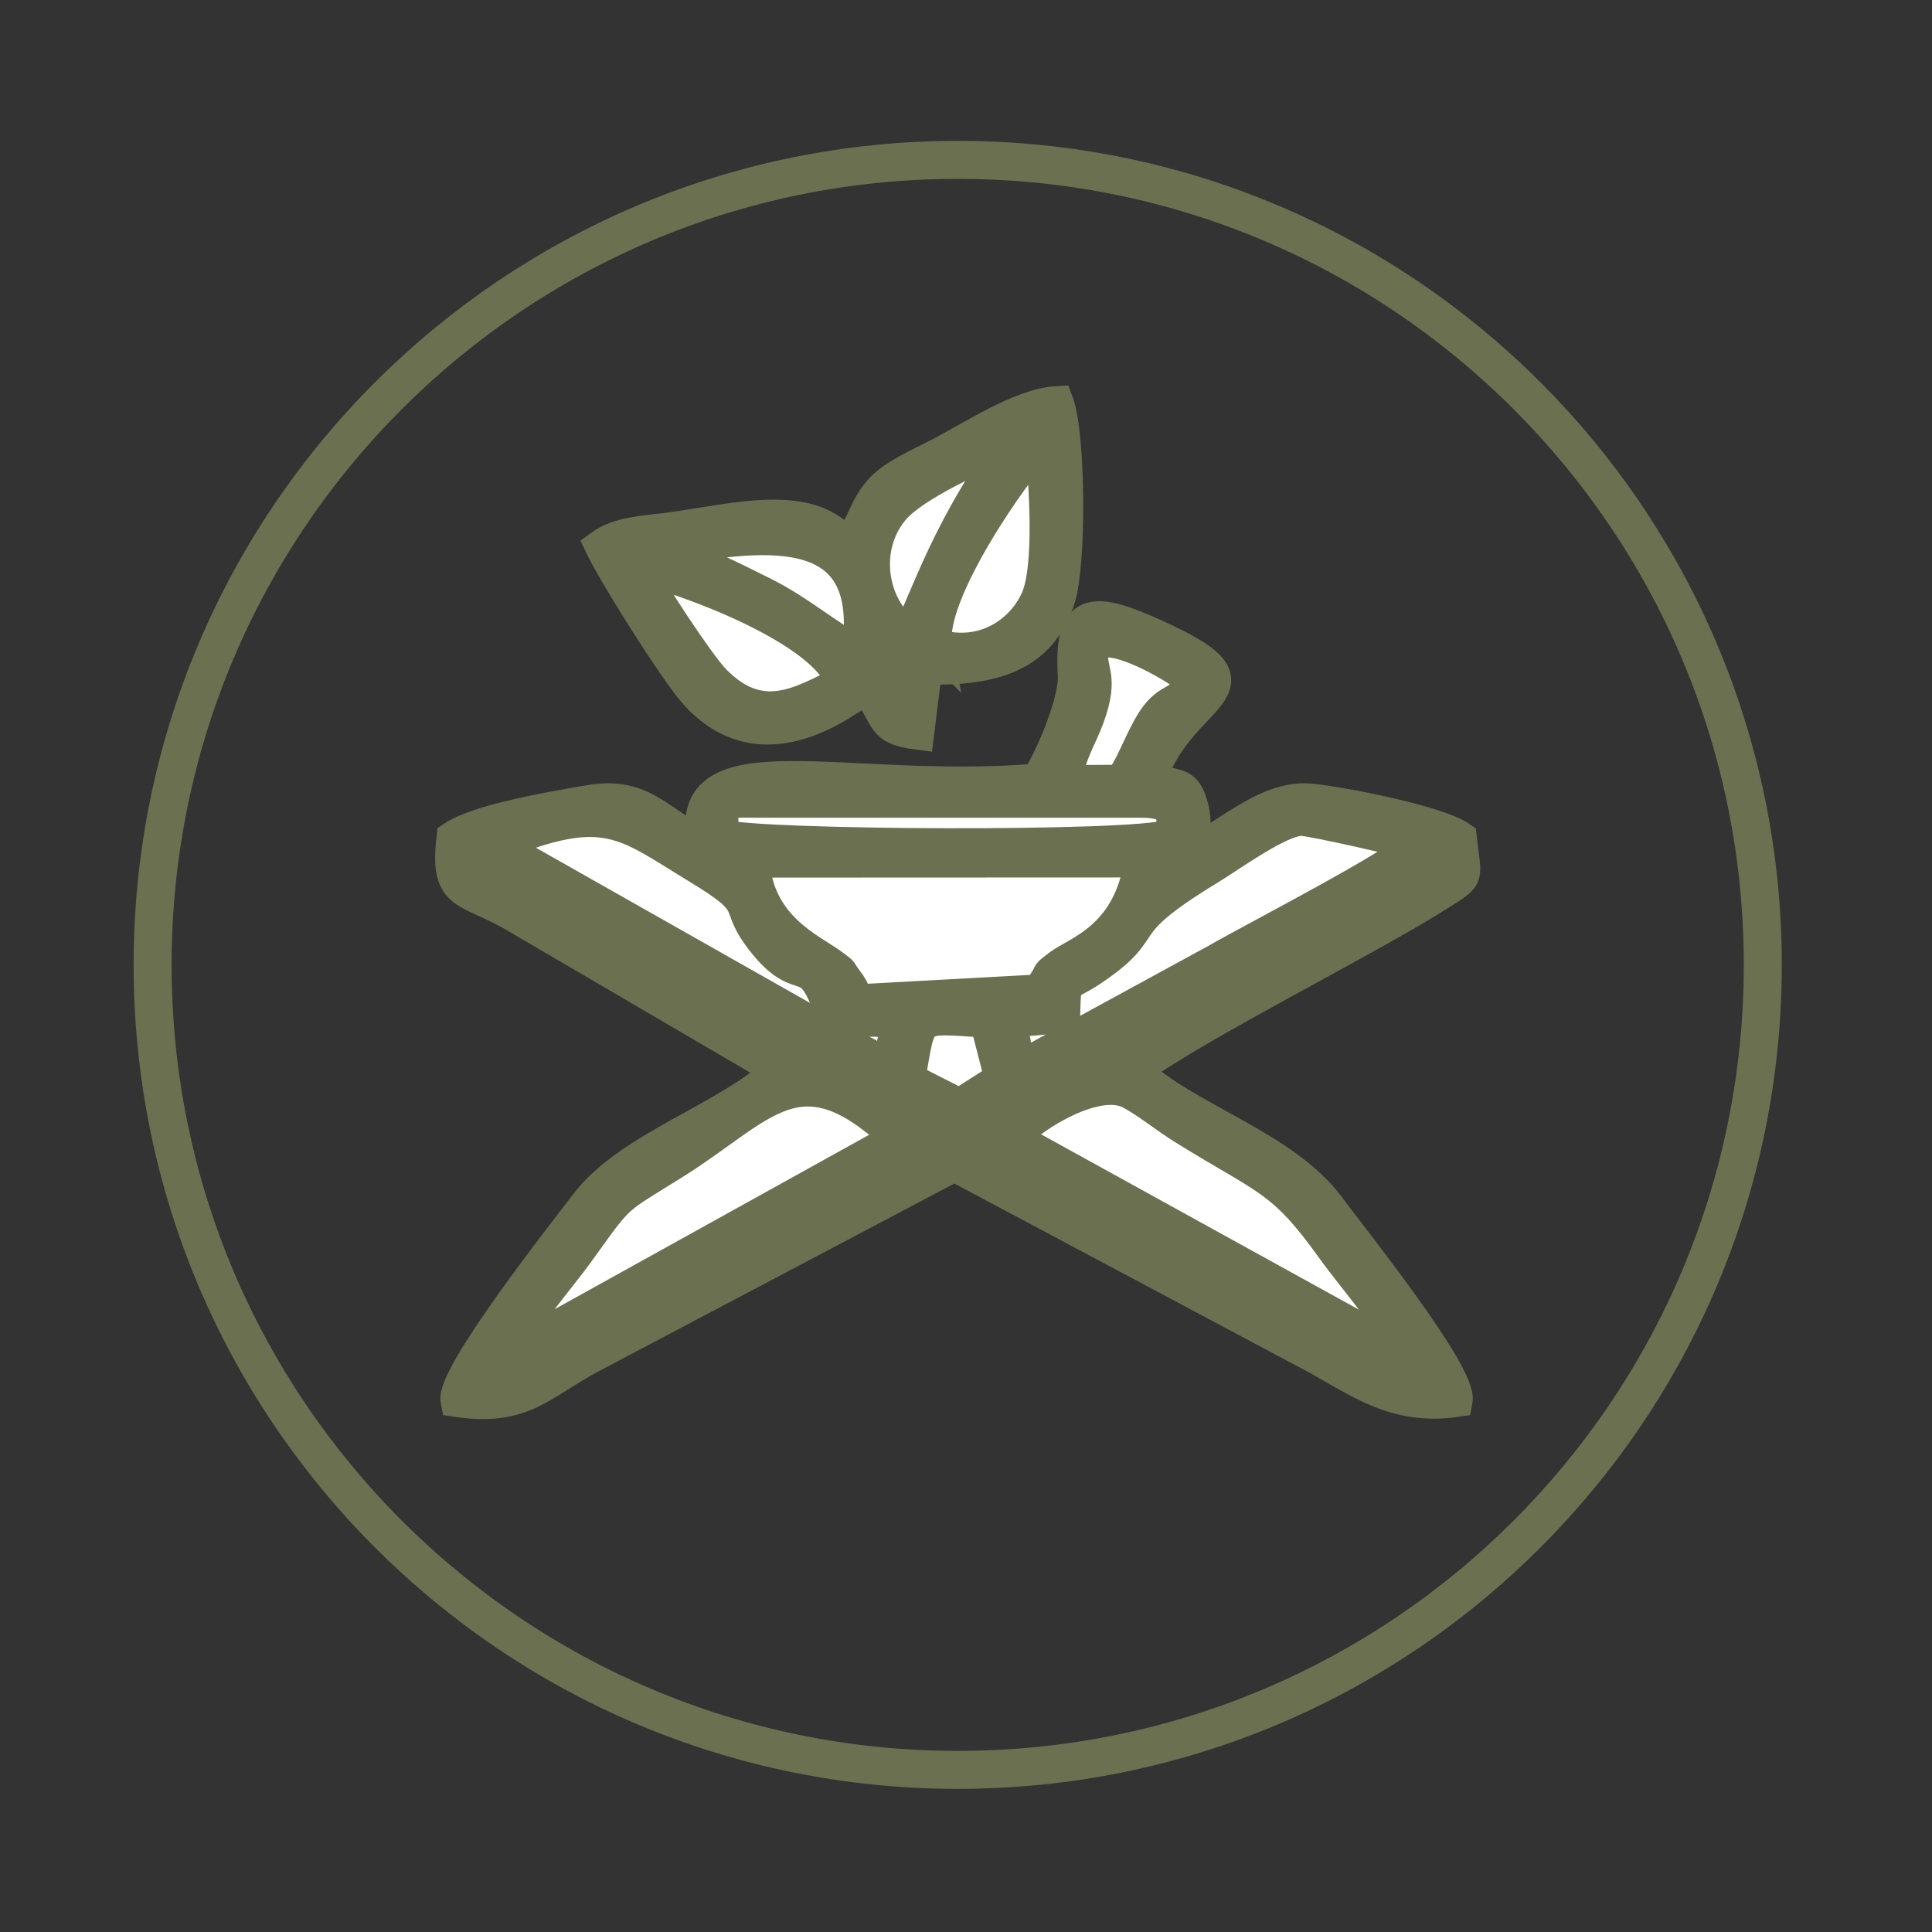 <svg xmlns:xlink="http://www.w3.org/1999/xlink" viewBox="0 0 120 120" style="shape-rendering:geometricPrecision; text-rendering:geometricPrecision; image-rendering:optimizeQuality; fill-rule:evenodd; clip-rule:evenodd" version="1.1" height="120px" width="120px" xml:space="preserve" xmlns="http://www.w3.org/2000/svg">
 <rect x="0" y="0" width="120" height="120" fill="#333333" stroke="none"/>
 <defs>
  <style type="text/css">
   
    .str0 {stroke:#1F1B20;stroke-width:2;stroke-miterlimit:22.926}
    .str6 {stroke:#6B7050;stroke-width:2;stroke-miterlimit:22.926}
    .str3 {stroke:#1F1B20;stroke-width:8;stroke-linecap:round;stroke-linejoin:round;stroke-miterlimit:22.926}
    .str2 {stroke:black;stroke-width:8;stroke-linecap:round;stroke-linejoin:round;stroke-miterlimit:22.926}
    .str1 {stroke:black;stroke-width:8.33;stroke-linecap:round;stroke-linejoin:round;stroke-miterlimit:22.926}
    .str4 {stroke:#6B7050;stroke-width:2.36;stroke-linecap:round;stroke-linejoin:round;stroke-miterlimit:22.926}
    .str5 {stroke:#6B7050;stroke-width:4.17;stroke-linecap:square;stroke-linejoin:round;stroke-miterlimit:22.926}
    .fil1 {fill:none}
    .fil3 {fill:none;fill-rule:nonzero}
    .fil0 {fill:#1F1B20}
    .fil2 {fill:black}
    .fil5 {fill:#010101}
    .fil4 {fill:#1D1D1D}
    .fil7 {fill:#6B7050}
    .fil6 {fill:white}
   
  </style>
   <clipPath id="id0">
    <path d="M200.3 -3.59l100 0 0 -100 -100 0 0 100z"></path>
   </clipPath>
 </defs>
 <g id="Layer_x0020_1">
  <g id="_2487638471936">
   <path d="M-353.4 7.72c-7.17,0 -18.97,-1.2 -24.77,-4.46 -2.99,-1.69 -2.61,-2.53 -2.61,-6.51 2.93,1.67 8.42,3.92 11.66,4.68 8.03,1.86 13.89,2.71 22.7,1.48 2.74,-0.38 4.51,-0.81 6.93,-1.4 4.64,-1.12 7.73,-2.72 11.81,-4.55 0,3.42 0.01,4.48 -2.52,5.97 -4.21,2.48 -9.1,3.41 -14.19,4.15l-9.01 0.64 0 0zm-47.38 -42.66c0.8,0.36 1.25,0.65 2.04,1.1 1.97,1.11 5.19,2.14 7.45,2.78 3.37,0.96 7.52,1.8 11.28,2.36 7.81,1.15 14.56,1.59 22.57,1.67 1.37,0.02 1.81,0.22 3.32,0.22 1.45,0 1.86,-0.19 3.09,-0.22 4.41,-0.11 5.17,0.1 10.28,-0.36 4.49,-0.41 8.41,-0.59 12.53,-1.31 6.01,-1.04 13.35,-2.37 18.58,-5.06 0.85,-0.44 1.38,-0.82 2.19,-1.18 0,4.37 -2.79,10.24 -5.08,14.15 -7.34,12.55 -23.85,21.6 -40.4,21.6 -7.66,0 -14.12,-0.93 -20.08,-3.38 -0.69,-0.28 -1.2,-0.43 -1.82,-0.68 -3.86,-1.53 -11.37,-6.15 -14.05,-9.14 -0.78,-0.87 -1.63,-1.59 -2.48,-2.55 -2.63,-2.97 -4.31,-5.47 -6.02,-8.89 -1.46,-2.89 -3.41,-7.91 -3.41,-11.11l0.01 0zm40.23 -2.44l0.07 0.06c0,-0.01 -0.09,-0.04 -0.07,-0.06zm33.1 0.61l2.38 -6.71c1.18,0.09 3.82,0.75 4.9,1.1 1.35,0.45 3.32,1.01 3.67,2.15 -0.79,1.01 -3.26,1.8 -4.79,2.22 -1.42,0.38 -4.58,1.21 -6.16,1.24zm-56.67 -5.69l0.07 0.06c0,0 -0.09,-0.04 -0.07,-0.06zm29.77 7.52l-5.72 0c0.95,-0.7 2.14,-0.48 2.14,-2.64 0,-2.49 -5.23,-3.09 -5.23,0.4 0,0.76 0.38,1.1 1.01,1.57 0.05,0.04 0.21,0.15 0.26,0.19l0.26 0.18c0.03,0.02 0.09,0.06 0.14,0.09 -3.81,0 -7.79,-0.28 -11.33,-0.69l-10.58 -1.54c0.61,-2.22 1.71,-3.68 3.53,-4.92 1.02,-0.68 3.11,-2.06 4.28,-2.23 0.6,-0.1 1.29,-0.16 2.09,-0.26 6.61,-0.82 13.1,-0.92 20.1,-0.92 0,3.21 3.57,2 3.57,0.81l0 -0.81 1.19 0c-0.23,0.86 -1,1.84 -1.39,2.66l-2.89 5.26c-0.38,0.64 -1.24,2.13 -1.43,2.84l0 0.01zm30.71 -12.8c2.44,0 7.87,1.8 9.9,2.52 1.66,0.59 2.73,1.2 4.1,1.98 2.52,1.44 3.52,3.14 1.52,5.29 -3.05,3.25 -13.64,5.56 -18.48,6.37 -18.76,3.17 -49.14,3.17 -66.53,-2.78 -7.12,-2.44 -12.53,-5.88 -2.65,-10.33 0.44,1.61 1.84,3.06 2.15,4.05 0.37,1.19 0.12,2.14 2.94,3.58 6.55,3.34 15.92,3.3 23.38,4.24l22.72 0.32c7.64,-0.36 22.67,-1.55 28.56,-4.68 7.43,-3.95 -2.33,-8.32 -8.09,-8.74 0.17,-0.6 0.41,-1.15 0.48,-1.82l0 0zm-23.57 -0.41c-1.73,0 -2.39,-0.2 -4.05,-0.2 -3.66,0 -20.24,0.33 -21.9,1.01 0.22,-0.72 1.2,-1.69 1.66,-2.44l19.05 -0.81c2.47,0 3.99,0.21 6.43,0.21 -0.45,0.71 -0.74,1.5 -1.2,2.23l0.01 0zm-3.81 13.21c0.24,-0.88 0.87,-1.91 1.35,-2.71l10.08 -18.63c1.17,0.08 0.82,0.4 2.81,1.47 3.3,1.76 7.24,2.8 11.47,2.8 -0.02,0.9 -3.26,9.81 -3.84,11.35 -0.2,0.55 -0.44,1.3 -0.65,1.88 -1.09,3.01 -0.44,2.52 -2.51,2.74l-7.76 0.69c-3.62,0.08 -7.13,0.41 -10.95,0.41l0 0zm-39.76 -11.99c0,2.62 0.01,3.33 0.71,5.89 -0.66,-0.41 -1.89,-2.46 -2.32,-3.3 -1.52,-3.05 -2.06,-6.4 0.41,-9.3 1.86,-2.19 2.7,-2.08 5.44,-5.93 0.46,-0.64 0.68,-1.01 1.03,-1.76 0.14,-0.3 0.27,-0.57 0.4,-0.88l0.52 -0.97c0.22,2.32 3.61,8.09 0.17,15.38 -0.92,1.94 -2.23,3.47 -2.79,5.54l-0.15 -0.28c-0.01,-0.04 -0.04,-0.11 -0.06,-0.15 -1.25,-3.43 0.68,-8.94 0.68,-9.12 0,-0.54 -0.11,-0.56 -0.23,-1.01 -1.81,-0.36 -2.37,-0.58 -3.24,2.32 -0.31,1.08 -0.57,2.35 -0.57,3.57l0 0zm52.85 -11.99l1.2 -2.44c0.5,0.29 0.68,0.51 1.18,0.82 2.47,1.52 4.88,2.43 7.92,3 1.01,0.19 3.16,0.45 4.22,0.45 -0.13,0.52 -0.63,2.64 -1.18,2.64 -2.86,0 -5.64,-0.57 -7.77,-1.3 -1.66,-0.57 -4.73,-2.1 -5.57,-3.17l0 0zm-45.95 16.26c0.68,-2.48 2.84,-2.8 3.87,-10.72 0.4,-3.07 1.53,-0.95 7.16,-4.46 0.96,-0.6 1.49,-1.22 2.3,-1.69 -1.18,4.34 -2.02,6.8 -4.66,10.04 -2.3,2.83 -3.6,3.39 -6.36,5.14 -0.94,0.6 -1.51,1.23 -2.31,1.69l0 0zm47.62 -26.21c0,-2.51 1.86,-3.46 4.29,-3.46 1.22,0 2.96,0.79 4.13,1.14l7.85 2.66c2.97,1.08 3.94,4.64 0,6.43 -0.72,0.32 -1.08,0.6 -1.57,1.1 -1.1,1.12 -0.11,1.27 -2.32,1.27 -5.53,0 -8.17,-2 -11.43,-3.86 0.03,-0.92 0.24,-0.81 0.24,-1.83 0,-1.57 -1.19,-2.14 -1.19,-3.45l0 0zm-1.9 3.45c0,1.86 -5.87,10.53 -6.43,12.6l-9.56 -0.33c-0.56,-0.01 -2.01,0.13 -3.06,0.13 -1.11,-0.01 -2.23,0 -3.34,-0.01 -1.45,-0.01 -1.96,0.16 -3.09,0.21l-6.19 0.41c1.01,-3.7 2.86,-5.07 2.86,-12.4 0,-0.74 -0.66,-1.63 -1.43,-1.63 -1.95,0 -1.55,1.48 -2.26,2.75 -1.17,2.07 -3.2,3.54 -5.52,4.63l-3.89 1.56c-0.36,-3.66 -2.37,-8.52 -4.42,-11.47 -1.99,-2.87 -3.43,-0.89 -3.27,-0.02 0.14,0.81 0.55,1.17 0.55,2.75 0,7.63 -9.53,9.56 -9.53,16.87l0.24 2.23c-1.21,0.25 -3.84,1.8 -4.7,2.49 -3.11,2.47 -2.92,3.24 -2.92,6.25 0,7.75 3.47,15.86 7.48,21.45 1.58,2.2 5.12,6.08 7.22,7.86 0.69,0.6 1.12,0.76 1.79,1.32l3.46 2.53c0.91,1.05 0.11,3.9 0.35,5.4 0.53,3.43 2.79,4.82 5.89,6.14 10.82,4.63 32.8,5.45 45,0.81 9.17,-3.48 8.1,-5.85 8.1,-11.99 1.52,-0.68 2.85,-1.79 4.1,-2.79l2.03 -1.52c8.59,-7.32 14.58,-18.68 14.58,-29.21l0 -2.03c0,-5.49 -15.02,-9.69 -18.33,-9.75 0,-1.25 0.92,-3.15 1.33,-4.36 2.6,-7.79 1.99,-3.95 4.92,-6.77 2.55,-2.44 2.52,-5.91 -0.35,-8.33 -1.27,-1.08 -3.07,-1.52 -4.88,-2.14 -2.49,-0.85 -8.64,-3.19 -11.02,-3.19 -4.87,0 -7.94,4.35 -6.41,7.9 0.25,0.57 0.69,0.92 0.69,1.65l0.01 0z" class="fil0 str0"></path>
   <path d="M-351.26 -66.23c0,-3.21 -0.93,-3.39 2.54,-4.95 0.79,-0.35 1.13,-0.75 1.99,-0.95 -1.11,1.97 -0.24,2.52 -3.91,5.41 -0.04,0.03 -0.09,0.07 -0.12,0.1l-0.5 0.39zm-3.09 -2.64c0,2.02 -0.04,2.93 0.88,4.94 1.42,3.12 3.06,3.15 3.83,0.7 0.84,-2.66 4.07,-2.59 5.58,-7.63 0.44,-1.46 1.44,-7.36 -1.01,-7.36 -2.92,0 0.08,2.2 -4.61,4.59 -1.38,0.7 -4.67,1.7 -4.67,4.76l0 0z" class="fil0 str0"></path>
   <path d="M-370.07 -78.83c0,-1.14 0.41,-2.77 0.71,-3.86 0.18,0.17 0.35,0.34 0.53,0.57 0.19,0.23 0.29,0.41 0.43,0.64 1.08,1.77 1.19,2.97 1.19,5.29 -1.04,-0.47 -2.86,-1.35 -2.86,-2.64l0 0zm-3.81 -8.33c0,2.06 1.43,0.64 1.43,4.27 0,1.73 -1.74,3.99 0.2,6.33 2.41,2.92 9.56,5.7 9.56,2.81 0,-0.69 -0.86,-1.13 -1.2,-1.82 -0.23,-0.47 -0.45,-1.74 -0.47,-2.45 -0.17,-6.96 -9.52,-12.37 -9.52,-9.14l0 0z" class="fil0 str0"></path>
   <path d="M-389.59 -18.08c0,1.56 4.05,5.3 5.37,6.18 0.75,0.5 0.89,0.71 1.72,1.18 0.72,0.41 1.25,0.75 2.03,1.11 2.51,1.14 3.7,1.72 5.88,1.28 0.71,-2.59 -0.09,-1.63 -4.13,-3.38 -2.86,-1.24 -5.61,-3.54 -7.3,-5.76 -0.47,-0.61 -0.77,-1.45 -1.61,-1.67 -0.66,-0.18 -1.96,0.24 -1.96,1.06z" class="fil0 str0"></path>
   <path d="M-353.4 -87.57c0,3.59 5.95,3.44 5.95,0.21 0,-3.44 -5.95,-2.98 -5.95,-0.21z" class="fil0 str0"></path>
   <path d="M-373.88 -40.23l0.07 0.06c0,0 -0.09,-0.04 -0.07,-0.06zm-2.38 -0.2c0,3.82 5.24,2.97 5.24,0.41 0,-3.36 -5.24,-2.95 -5.24,-0.41z" class="fil0 str0"></path>
   <path d="M-360.55 -61.15l0.07 0.06c0,-0.01 -0.09,-0.05 -0.07,-0.06zm-2.61 -0.21c0,3.27 5.23,3.63 5.23,0 0,-2.72 -5.23,-2.58 -5.23,0z" class="fil0 str0"></path>
   <path d="M-393.4 -80.86c0,-0.28 0.82,-0.84 0.82,0 0,0.84 -0.82,0.28 -0.82,0zm-1.91 -0.21c0,3.27 4.77,2.72 4.77,0.21 0,-2.72 -4.77,-2.59 -4.77,-0.21z" class="fil0 str0"></path>
   <path d="M-392.45 -24.38c0,4.4 4.61,3.79 2.95,0.13 -0.83,-1.81 -2.95,-0.63 -2.95,-0.13z" class="fil0 str0"></path>
  </g>
  <g>
  </g>
  <g style="clip-path:url(#id0)">
   <g id="_2013688024816">
    <path d="M250.3 -41.09c6.91,0 12.5,-5.6 12.5,-12.5 0,-6.9 -5.59,-12.5 -12.5,-12.5 -6.9,0 -12.5,5.6 -12.5,12.5 0,6.9 5.6,12.5 12.5,12.5z" class="fil1 str1"></path>
    <path d="M254.47 -66.09c0,0 4.17,-8.33 4.17,-16.67 0,-8.33 -8.34,-16.66 -8.34,-16.66 0,0 -8.33,8.33 -8.33,16.66 0,8.34 4.16,16.67 4.16,16.67" class="fil1 str1"></path>
    <path d="M237.8 -57.75c0,0 -8.33,-4.17 -16.66,-4.17 -8.34,0 -16.67,8.33 -16.67,8.33 0,0 8.33,8.34 16.67,8.34 8.33,0 16.66,-4.17 16.66,-4.17" class="fil1 str1"></path>
    <path d="M254.47 -41.09c0,0 4.17,8.34 4.17,16.67 0,8.33 -8.34,16.67 -8.34,16.67 0,0 -8.33,-8.34 -8.33,-16.67 0,-8.33 4.16,-16.67 4.16,-16.67" class="fil1 str1"></path>
    <path d="M262.8 -57.75c0,0 8.34,-4.17 16.67,-4.17 8.33,0 16.67,8.33 16.67,8.33 0,0 -8.34,8.34 -16.67,8.34 -8.33,0 -16.67,-4.17 -16.67,-4.17" class="fil1 str1"></path>
    <path d="M244.41 -65.37c0,0 -2.95,-8.84 -8.84,-14.73 -5.89,-5.9 -17.68,-5.9 -17.68,-5.9 0,0 0,11.79 5.89,17.68 5.9,5.89 14.74,8.84 14.74,8.84" class="fil1 str1"></path>
    <path d="M238.52 -47.7c0,0 -8.84,2.95 -14.74,8.84 -5.89,5.9 -5.89,17.68 -5.89,17.68 0,0 11.79,0 17.68,-5.89 5.89,-5.89 8.84,-14.73 8.84,-14.73" class="fil1 str1"></path>
    <path d="M262.09 -47.7c0,0 8.84,2.95 14.73,8.84 5.9,5.9 5.9,17.68 5.9,17.68 0,0 -11.79,0 -17.68,-5.89 -5.9,-5.89 -8.84,-14.73 -8.84,-14.73" class="fil1 str1"></path>
    <path d="M256.2 -65.37c0,0 2.94,-8.84 8.84,-14.73 5.89,-5.9 17.68,-5.9 17.68,-5.9 0,0 0,11.79 -5.9,17.68 -5.89,5.89 -14.73,8.84 -14.73,8.84" class="fil1 str1"></path>
   </g>
  </g>
  <polygon points="200.3,-3.59 300.3,-3.59 300.3,-103.59 200.3,-103.59" class="fil1"></polygon>
  <rect height="120" width="120" y="-0.07" x="-0.52" class="fil1"></rect>
  <g id="_2013688020064">
   <path d="M689.83 227.37l-19.77 0c-1.32,0 -2.34,-0.45 -3.05,-1.06 -1.68,-1.45 -1.63,-3.44 -0.53,-5.32l3.58 -6.22c1.34,0.03 4.08,1.92 6.71,1.54 4.27,-0.62 2.12,-0.39 5.01,-1.37 1.25,-0.42 2.6,-0.36 3.85,0.04 0.6,0.19 1.15,0.49 1.69,0.7 4.11,1.53 2.66,-1.22 5.56,4.13 0.8,1.49 2.74,4.08 0.2,6.44 -0.8,0.74 -1.77,1.12 -3.25,1.12zm-10.81 -49.74l2.64 0c4.47,0.17 8.86,1.19 12.72,3.14 5.83,2.94 9.57,5.94 13.43,11.24 1.22,1.68 2.05,3.28 3.02,5.2 1.55,3.08 3.12,8.55 3.14,13.12l0 2.51c-0.02,4.62 -1.64,10.14 -3.19,13.2 -2.89,5.72 -5.97,9.56 -11.19,13.34 -1.69,1.22 -3.28,2.05 -5.21,3.02 -3.08,1.55 -8.57,3.13 -13.14,3.14l-2.46 0c-4.64,-0.01 -10.14,-1.63 -13.23,-3.18 -3.49,-1.77 -8.26,-4.8 -10.66,-7.91 -2.18,-2.82 -1.98,-1.98 -4.33,-5.88 -0.51,-0.85 -0.94,-1.76 -1.41,-2.7 -2.31,-4.62 -3.09,-9.5 -3.09,-15.35 0,-4.7 1.54,-10.14 3.13,-13.31 2.94,-5.82 5.95,-9.57 11.25,-13.42 5.19,-3.79 11.88,-5.91 18.58,-6.16zm-2.46 34.62c-1.74,0 -2,-0.24 -3.41,-0.84 -0.35,-0.15 -0.65,-0.21 -0.97,-0.36 0.61,-0.9 5.05,-8.52 5.05,-9.01l0 -9.29 5.57 0 0 9.29c0,0.61 4.88,8.75 5.3,9.54 -1.42,-0.33 -1.05,-0.92 -5.04,-0.92 -3.11,0 -4.15,1.59 -6.5,1.59zm12.6 -7.03l13.37 -13.3c1.5,1.03 4.39,6.31 5.22,8.37 1.31,3.21 2.24,7.64 2.24,11.29 0,6.18 -2.13,12.55 -5.65,17.44 -0.87,1.2 -2.04,2.66 -3.07,3.69 -2.23,2.23 -5.13,4.3 -7.95,5.71 -7.62,3.82 -18.01,4.34 -26.44,0.09 -1.21,-0.61 -2.35,-1.26 -3.45,-1.99 -0.59,-0.39 -2.71,-1.92 -3.05,-2.39l4.34 -4.41c1.1,0.74 2.66,1.63 4.42,1.63l21.75 0c2.77,0 5.25,-1.9 6.54,-4.2 1.53,-2.75 1.09,-5.81 -0.41,-8.3 -1.98,-3.26 -6.07,-10.25 -7.86,-13.63zm-16.05 -4.11c0,0.42 -0.12,0.5 -0.28,0.77 -0.17,0.28 -0.26,0.46 -0.43,0.76l-9.49 16.38c-1.17,2.02 -1.62,4.14 -0.97,6.52 0.13,0.47 0.2,0.49 0.3,0.9l-4.74 4.81c-0.55,-0.38 -2.46,-3.09 -2.9,-3.81 -9.27,-15.12 -3.79,-34.77 12.02,-42.65 9.27,-4.63 20.82,-4.23 29.89,1.81 0.66,0.43 2.8,1.94 3.13,2.44 -0.41,0.62 -8.34,8.4 -9.58,9.65 -0.56,0.56 -1.03,1.02 -1.59,1.59 -0.69,0.68 -1.56,1.85 -1.56,0.96l0 -12.47 -13.8 0 0 12.34z" class="fil2"></path>
   <g id="_2487628508560">
    <circle r="50" cy="212" cx="680.01" class="fil1 str2"></circle>
   </g>
  </g>
  <g id="_2013687999088">
   <g id="_2487338131248">
    <circle r="50" cy="-320.1" cx="-115.66" class="fil1 str2"></circle>
   </g>
   <g id="_2487670538976">
    <path d="M-118.53 -324.92c0,0.9 0.31,0.98 0.93,1.59 0.62,0.61 0.74,0.42 0.74,1.53 -0.77,0.2 -0.97,0.71 -2.75,0.71 -1.47,0 -2.62,-0.64 -3.38,-1.4 -0.75,-0.74 -1.53,-1.96 -1.53,-3.38 0,-4.8 2.68,-12.21 8.38,-12.21 3.39,0 5.49,1.14 7.18,4.07 1.04,1.8 2.16,5.3 2.16,8.14 0,2.87 -3.05,5.66 -6.57,4.53 -0.45,-0.14 -0.75,-0.37 -1.09,-0.46 0,-1.97 1.67,-1.35 1.67,-3.12 0,-0.64 -0.48,-1.07 -1.19,-1.07 -0.79,0 -1.17,0.74 -1.68,1.07 -0.62,-0.41 -0.8,-1.07 -1.79,-1.07 -0.6,0 -1.08,0.48 -1.08,1.07zm-8.32 -26.33l0.12 0c3.43,0.04 5.85,3.96 7.37,6.58 0.15,0.26 0.26,0.42 0.43,0.76 0.35,0.69 1.3,2.88 1.35,3.55 0.64,-0.3 3.2,-0.3 3.84,0 0.14,-1.74 2.12,-5.02 3.25,-6.68 1.21,-1.76 3.3,-4.17 5.89,-4.21l0.12 0c2.3,0.04 3.67,3.95 1.15,3.95 -0.74,0 -1.19,-1.32 -1.32,-1.56 -1.85,0.43 -3.26,2.38 -4.21,3.81 -2.16,3.24 -1.65,3.42 -2.61,5.41 1.33,0.31 2.62,2.11 3.23,2.27 0.1,-0.37 0.17,-0.32 0.41,-0.67 0.36,-0.5 0.91,-1.48 1.39,-1.48 0.67,0 1.55,0.06 1.55,1.2 0,0.58 -0.59,1.2 -0.88,1.62l-1.03 1.37c0.13,0.55 1.17,2.29 1.82,4.88 0.38,1.51 0.87,4.06 0.51,5.82 -0.4,1.93 -1.29,3.12 -2.48,4.23 -0.97,0.92 -3.01,1.83 -4.88,1.83 -1.94,0 -3.56,-1.08 -3.83,-1.08 -0.15,0 -1.37,0.61 -1.78,0.74 -4.32,1.34 -8.8,-1.75 -9.42,-5.81 -0.28,-1.79 0.11,-4.32 0.53,-5.84 0.57,-2.02 1.78,-4.63 1.81,-4.77 -0.16,-0.24 -0.3,-0.36 -0.48,-0.6 -2.25,-2.94 -4.54,-7.63 -4.54,-11.37 0,-1.87 0.9,-3.91 2.69,-3.95zm-0.18 4.19c0,-1.8 0.18,-2.48 2.17,-0.86 1.38,1.12 2.93,3.5 3.74,5.13 0.64,1.29 0.93,2.44 1.27,3.15 -0.41,0.09 -1.39,0.74 -1.75,1 -0.29,0.22 -0.42,0.4 -0.67,0.65 -0.16,0.15 -0.2,0.19 -0.37,0.34 -0.32,0.28 -0.02,0.17 -0.44,0.28l-1.31 -2.04c-0.43,-0.72 -0.85,-1.48 -1.2,-2.27 -0.59,-1.31 -1.44,-3.54 -1.44,-5.38z" class="fil2"></path>
    <path d="M-131.46 -311.27l-1.08 0 0 -2.51c1.22,0 2.64,-0.27 2.64,1.31 0,0.78 -0.77,1.2 -1.56,1.2zm-3.59 -3.59l0 9.34c0,0.31 0.18,0.68 0.33,0.86 0.1,0.12 0.62,0.45 0.75,0.45 1.79,0 1.43,-2.06 1.43,-3.83l1.82 2.02c0.32,0.4 0.59,0.64 0.88,1.03 1.16,1.53 2.45,0.45 2.45,-0.53 0,-0.96 -2.36,-2.57 -2.63,-3.59 0.7,-0.06 1.45,-0.73 1.81,-1.18 2.02,-2.53 0.01,-6.01 -3.01,-6.01 -2.04,0 -3.83,-0.39 -3.83,1.44z" class="fil2"></path>
    <path d="M-121.05 -296.9l-0.95 0 0 -2.52 1.55 0c0.6,0 1.2,0.6 1.2,1.2 0,0.94 -0.83,1.32 -1.8,1.32zm3.2 6.94l-0.28 0c-0.21,-0.03 -0.43,-0.11 -0.63,-0.26 -0.6,-0.45 -2.42,-2.9 -3.24,-3.45 0,0.79 0.02,1.61 0,2.4 -0.01,0.84 -0.42,1.22 -0.9,1.31l-0.47 0c-0.29,-0.05 -0.57,-0.19 -0.76,-0.39 -0.18,-0.19 -0.27,-0.35 -0.27,-0.69l0 -9.7c0,-1.55 2.21,-1.19 3.59,-1.19 3.04,0 5.09,2.94 3.43,5.7 -0.26,0.43 -0.45,0.65 -0.86,0.93 -0.38,0.27 -0.62,0.51 -1.13,0.55 0.15,0.57 0.56,0.83 0.93,1.23 0.67,0.72 1.78,1.8 1.64,2.54 -0.12,0.59 -0.56,0.96 -1.05,1.02z" class="fil2"></path>
    <path d="M-125.35 -315.1l0 6.7c0,2.89 3.86,5.87 7.66,3 0.71,-0.54 1.43,-1.63 1.43,-2.88l0 -6.82c0,-1.17 -1.63,-1.6 -2.23,-0.68 -0.45,0.68 0.1,6.37 -0.25,7.66 -0.12,0.47 -0.3,0.67 -0.65,0.9 -1.66,1.11 -3.18,0.14 -3.4,-0.75 -0.29,-1.11 0.25,-6.55 -0.25,-7.65 -0.51,-1.13 -2.31,-0.71 -2.31,0.52z" class="fil2"></path>
    <path d="M-103.81 -300.14l0 8.62c0,0.78 0.41,1.53 1.16,1.56l4.26 0c1.41,-0.04 1.4,-2.39 -0.03,-2.39l-2.87 0 0 -2.28c1.31,0 3.71,0.35 3.71,-1.2 0,-1.68 -2.03,-1.31 -3.71,-1.31l0 -2.28c2.31,0 3.95,0.41 3.95,-1.32 0,-1.57 -2.78,-1.19 -4.43,-1.19 -1.43,0 -2.04,0.35 -2.04,1.79z" class="fil2"></path>
    <path d="M-113.5 -300.62l0 9.46c0,0.63 0.52,1.18 1.15,1.2l4.15 0c1.56,-0.04 1.48,-2.39 0.08,-2.39l-2.87 0 0 -2.28 2.16 0c2.03,0 1.85,-2.51 0.23,-2.51l-2.39 0 0 -2.28c1.6,0 3.95,0.4 3.95,-1.2 0,-1.77 -2.73,-1.31 -4.67,-1.31 -0.9,0 -1.79,0.3 -1.79,1.31z" class="fil2"></path>
    <path d="M-113.62 -314.74l0 9.22c0,1.75 2.44,1.31 4.31,1.31 2.11,0 1.87,-2.51 0.24,-2.51l-2.04 0 0 -2.27 1.92 0c1.32,0 1.94,-2.52 -0.6,-2.52l-1.32 0 0 -2.27c1.39,0 3.35,0.37 3.35,-1.2 0,-1.66 -2.68,-1.2 -4.67,-1.2 -0.74,0 -1.19,0.67 -1.19,1.44z" class="fil2"></path>
    <path d="M-146.3 -310.45c0.03,2.69 1.3,4.71 3.55,5.68 1.69,0.73 4.23,0.77 5.16,-0.3 0.52,-0.6 0.54,-2.01 -1.05,-2.01 -0.05,0 -3.44,1.47 -4.91,-1.67 -0.64,-1.36 -0.34,-2.84 0.57,-3.87 1.82,-2.05 4.14,-0.8 4.46,-0.8 1.72,0 2.15,-2.88 -1.68,-2.88 -3.21,0 -6.07,2.56 -6.1,5.7l0 0.15z" class="fil2"></path>
    <path d="M-133.97 -300.74l0 9.7c0,0.66 0.5,1.02 1.04,1.08l0.3 0c0.55,-0.06 1.05,-0.42 1.05,-1.08l0 -3.71c1.61,0 3.59,0.35 3.59,-1.32 0,-1.55 -2.64,-1.19 -3.59,-1.19l0 -2.16c2.23,0 3.83,0.4 3.83,-1.32 0,-1.6 -2.65,-1.19 -4.55,-1.19 -0.9,0 -1.67,0.31 -1.67,1.19z" class="fil2"></path>
    <path d="M-92.67 -315.1c0,0.92 2.12,3.9 2.52,4.9 0.42,1.06 -0.12,4.4 0.19,5.2 0.36,0.94 1.7,1.08 2.2,0.08 0.18,-0.37 0.11,-1.11 0.11,-1.68 0,-2.08 -0.36,-2.81 0.43,-4.12 0.16,-0.26 0.19,-0.36 0.34,-0.62 0.25,-0.42 0.41,-0.75 0.65,-1.15 0.35,-0.59 1.22,-1.95 1.22,-2.61 0,-0.53 -1.19,-2.55 -2.68,0.2 -0.24,0.45 -0.94,1.55 -1.03,1.95l-0.24 0c-0.11,-0.45 -0.28,-0.63 -0.48,-0.96 -0.58,-1 -1.01,-2.39 -2.04,-2.39 -0.67,0 -1.19,0.53 -1.19,1.2z" class="fil2"></path>
    <path d="M-100.58 -315.1c0,1.28 1.14,1.32 1.92,1.32l0 8.38c0,0.36 0.12,0.55 0.32,0.75 0.82,0.79 2.19,0.6 2.19,-1.59l0 -7.54c2.76,0 2.03,-2.52 0.6,-2.52l-3.59 0c-0.77,0 -1.44,0.45 -1.44,1.2z" class="fil2"></path>
    <path d="M-105.84 -314.74l0 8.74c0,2.13 1.46,1.79 3.35,1.79 2.21,0 1.8,-2.51 0.36,-2.51l-1.2 0 0 -8.38c0,-1.47 -2.51,-1.78 -2.51,0.36z" class="fil2"></path>
    <path d="M-119.49 -329.83c0,1.5 2.51,1.72 2.51,-0.11 0,-1.43 -2.51,-1.52 -2.51,0.11z" class="fil2"></path>
    <path d="M-114.46 -329.94c0,1.67 2.39,1.88 2.39,0 0,-1.45 -2.39,-1.45 -2.39,0z" class="fil2"></path>
    <path d="M-105 -343.35c0,1.79 2.39,1.79 2.39,0 0,-1.42 -2.39,-1.42 -2.39,0z" class="fil2"></path>
   </g>
  </g>
  <g id="_2049277617856">
   <g id="_2487638471936_0">
    <path d="M69.92 -262.97c-4.36,0 -11.55,-0.85 -15.08,-3.18 -1.82,-1.21 -1.59,-1.8 -1.59,-4.65 1.78,1.2 5.13,2.8 7.1,3.34 4.89,1.33 8.45,1.94 13.82,1.06 1.67,-0.27 2.75,-0.58 4.22,-1 2.83,-0.8 4.71,-1.94 7.19,-3.25 0,2.45 0.01,3.2 -1.53,4.27 -2.57,1.76 -5.54,2.43 -8.64,2.96l-5.49 0.45zm-28.85 -30.44c0.49,0.25 0.76,0.46 1.24,0.78 1.2,0.79 3.16,1.53 4.54,1.99 2.05,0.68 4.58,1.28 6.87,1.68 4.75,0.82 8.87,1.14 13.74,1.19 0.83,0.02 1.1,0.16 2.03,0.16 0.88,0 1.12,-0.13 1.88,-0.16 2.68,-0.08 3.15,0.07 6.26,-0.26 2.73,-0.28 5.12,-0.41 7.63,-0.93 3.66,-0.75 8.13,-1.69 11.31,-3.61 0.52,-0.31 0.84,-0.58 1.33,-0.84 0,3.11 -1.69,7.3 -3.09,10.1 -4.47,8.95 -14.52,15.41 -24.6,15.41 -4.67,0 -8.6,-0.66 -12.23,-2.41 -0.42,-0.21 -0.73,-0.31 -1.11,-0.49 -2.35,-1.09 -6.92,-4.39 -8.55,-6.52 -0.48,-0.62 -1,-1.13 -1.52,-1.82 -1.59,-2.12 -2.62,-3.9 -3.66,-6.34 -0.89,-2.07 -2.07,-5.65 -2.07,-7.93zm24.5 -1.75l0.04 0.05c0,0 -0.05,-0.03 -0.04,-0.05zm20.15 0.44l1.45 -4.78c0.72,0.06 2.33,0.53 2.99,0.78 0.82,0.32 2.02,0.72 2.23,1.53 -0.48,0.73 -1.98,1.29 -2.91,1.58 -0.87,0.28 -2.79,0.87 -3.76,0.89zm-34.5 -4.06l0.04 0.04c0,0 -0.06,-0.02 -0.04,-0.04zm18.12 5.37l-3.48 0c0.58,-0.5 1.3,-0.34 1.3,-1.89 0,-1.77 -3.18,-2.2 -3.18,0.29 0,0.54 0.23,0.79 0.61,1.12 0.04,0.03 0.13,0.11 0.16,0.13l0.16 0.13c0.02,0.02 0.05,0.05 0.08,0.07 -2.31,0 -4.74,-0.2 -6.9,-0.5l-6.44 -1.1c0.37,-1.58 1.04,-2.62 2.15,-3.5 0.62,-0.49 1.9,-1.47 2.61,-1.6 0.36,-0.06 0.78,-0.11 1.27,-0.18 4.03,-0.58 7.98,-0.66 12.24,-0.66 0,2.3 2.17,1.43 2.17,0.58l0 -0.58 0.73 0c-0.14,0.61 -0.61,1.31 -0.85,1.91l-1.76 3.75c-0.23,0.46 -0.75,1.52 -0.87,2.03zm18.71 -9.14c1.48,0 4.79,1.29 6.02,1.8 1.02,0.42 1.67,0.86 2.5,1.42 1.53,1.02 2.14,2.24 0.92,3.77 -1.85,2.32 -8.3,3.97 -11.24,4.55 -11.43,2.26 -29.93,2.26 -40.52,-1.99 -4.34,-1.74 -7.63,-4.19 -1.62,-7.37 0.27,1.15 1.12,2.19 1.31,2.89 0.23,0.85 0.07,1.53 1.79,2.56 3.99,2.38 9.7,2.35 14.24,3.02l13.83 0.23c4.66,-0.26 13.81,-1.11 17.4,-3.34 4.53,-2.82 -1.42,-5.94 -4.93,-6.24 0.11,-0.43 0.25,-0.82 0.3,-1.3zm-14.36 -0.29c-1.05,0 -1.45,-0.14 -2.46,-0.14 -2.23,0 -12.33,0.24 -13.34,0.72 0.13,-0.52 0.73,-1.21 1.01,-1.74l11.6 -0.58c1.5,0 2.43,0.15 3.92,0.15 -0.27,0.51 -0.45,1.07 -0.73,1.59zm-2.32 9.43c0.15,-0.63 0.53,-1.36 0.82,-1.94l6.14 -13.29c0.71,0.06 0.5,0.29 1.71,1.05 2.01,1.26 4.41,2 6.99,2 -0.02,0.64 -1.99,7 -2.34,8.1 -0.12,0.39 -0.27,0.93 -0.4,1.34 -0.66,2.15 -0.26,1.8 -1.52,1.96l-4.73 0.49c-2.21,0.05 -4.34,0.29 -6.67,0.29zm-24.21 -8.56c0,1.87 0,2.38 0.43,4.2 -0.4,-0.29 -1.15,-1.75 -1.41,-2.35 -0.93,-2.18 -1.26,-4.56 0.25,-6.64 1.13,-1.56 1.64,-1.48 3.31,-4.23 0.28,-0.46 0.42,-0.71 0.63,-1.25 0.08,-0.22 0.16,-0.41 0.24,-0.63l0.31 -0.7c0.14,1.66 2.2,5.78 0.11,10.98 -0.56,1.39 -1.35,2.48 -1.7,3.95l-0.09 -0.2c0,-0.02 -0.03,-0.07 -0.04,-0.11 -0.76,-2.44 0.42,-6.38 0.42,-6.5 0,-0.39 -0.07,-0.4 -0.15,-0.72 -1.09,-0.26 -1.44,-0.42 -1.96,1.65 -0.2,0.77 -0.35,1.68 -0.35,2.55zm32.19 -8.55l0.72 -1.74c0.31,0.2 0.42,0.35 0.72,0.58 1.5,1.08 2.98,1.73 4.83,2.14 0.61,0.13 1.92,0.32 2.57,0.32 -0.09,0.37 -0.39,1.88 -0.72,1.88 -1.74,0 -3.44,-0.41 -4.73,-0.92 -1.01,-0.41 -2.88,-1.5 -3.39,-2.26zm-27.99 11.6c0.41,-1.77 1.73,-2 2.36,-7.65 0.24,-2.19 0.93,-0.68 4.35,-3.18 0.59,-0.43 0.91,-0.88 1.41,-1.21 -0.72,3.1 -1.24,4.85 -2.84,7.17 -1.4,2.02 -2.19,2.41 -3.87,3.66 -0.58,0.43 -0.92,0.88 -1.41,1.21zm29 -18.71c0,-1.79 1.13,-2.46 2.61,-2.46 0.75,0 1.8,0.56 2.52,0.81l4.78 1.89c1.8,0.78 2.4,3.32 0,4.59 -0.44,0.23 -0.66,0.43 -0.96,0.79 -0.67,0.8 -0.07,0.91 -1.41,0.91 -3.37,0 -4.98,-1.43 -6.96,-2.76 0.01,-0.66 0.15,-0.58 0.15,-1.3 0,-1.13 -0.73,-1.53 -0.73,-2.47zm-1.16 2.47c0,1.32 -3.57,7.51 -3.92,8.99l-5.81 -0.24c-0.35,0 -1.23,0.09 -1.87,0.09 -0.68,0 -1.35,0 -2.03,0 -0.88,-0.01 -1.2,0.11 -1.88,0.15l-3.77 0.29c0.61,-2.64 1.73,-3.62 1.73,-8.85 0,-0.53 -0.4,-1.16 -0.86,-1.16 -1.19,0 -0.94,1.05 -1.38,1.96 -0.71,1.48 -1.95,2.53 -3.36,3.31l-2.37 1.11c-0.22,-2.62 -1.44,-6.08 -2.69,-8.19 -1.21,-2.04 -2.09,-0.63 -2,-0.01 0.09,0.58 0.34,0.83 0.34,1.96 0,5.45 -5.8,6.83 -5.8,12.04l0.15 1.59c-0.74,0.18 -2.34,1.29 -2.87,1.78 -1.89,1.76 -1.77,2.31 -1.77,4.46 0,5.53 2.11,11.32 4.55,15.31 0.96,1.57 3.12,4.33 4.39,5.61 0.43,0.42 0.69,0.54 1.1,0.94l2.11 1.8c0.55,0.76 0.06,2.79 0.21,3.86 0.32,2.45 1.7,3.44 3.58,4.38 6.6,3.3 19.98,3.89 27.41,0.58 5.58,-2.49 4.93,-4.18 4.93,-8.56 0.93,-0.48 1.74,-1.28 2.5,-1.99l1.23 -1.08c5.24,-5.23 8.89,-13.33 8.89,-20.85l0 -1.45c0,-3.92 -9.15,-6.91 -11.17,-6.96 0,-0.89 0.56,-2.25 0.81,-3.11 1.59,-5.56 1.21,-2.82 3,-4.83 1.55,-1.74 1.53,-4.22 -0.22,-5.95 -0.77,-0.77 -1.86,-1.08 -2.97,-1.52 -1.52,-0.61 -5.26,-2.28 -6.71,-2.28 -2.97,0 -4.83,3.11 -3.9,5.64 0.15,0.41 0.42,0.65 0.42,1.18z" class="fil2"></path>
    <path d="M71.23 -315.75c0,-2.28 -0.57,-2.41 1.54,-3.52 0.48,-0.26 0.69,-0.54 1.21,-0.68 -0.67,1.4 -0.14,1.79 -2.38,3.86 -0.02,0.02 -0.05,0.05 -0.07,0.07l-0.3 0.27zm-1.89 -1.88c0,1.45 -0.02,2.09 0.54,3.53 0.86,2.22 1.86,2.25 2.33,0.5 0.51,-1.9 2.48,-1.85 3.4,-5.45 0.26,-1.04 0.87,-5.25 -0.61,-5.25 -1.78,0 0.04,1.57 -2.82,3.28 -0.83,0.5 -2.84,1.21 -2.84,3.39z" class="fil2"></path>
    <path d="M59.77 -324.74c0,-0.81 0.25,-1.97 0.44,-2.75 0.1,0.12 0.21,0.24 0.32,0.4 0.11,0.17 0.17,0.3 0.26,0.47 0.66,1.26 0.72,2.12 0.72,3.77 -0.63,-0.33 -1.74,-0.97 -1.74,-1.89zm-2.32 -5.94c0,1.47 0.87,0.46 0.87,3.05 0,1.23 -1.06,2.84 0.12,4.52 1.47,2.08 5.83,4.06 5.83,2 0,-0.49 -0.53,-0.8 -0.74,-1.3 -0.14,-0.33 -0.27,-1.24 -0.28,-1.74 -0.11,-4.97 -5.8,-8.83 -5.8,-6.53z" class="fil2"></path>
    <path d="M47.88 -281.38c0,1.11 2.47,3.78 3.27,4.41 0.46,0.36 0.55,0.51 1.05,0.84 0.44,0.29 0.76,0.54 1.24,0.79 1.53,0.82 2.25,1.23 3.58,0.92 0.43,-1.85 -0.06,-1.16 -2.52,-2.41 -1.74,-0.89 -3.41,-2.53 -4.45,-4.11 -0.28,-0.44 -0.46,-1.04 -0.98,-1.2 -0.4,-0.12 -1.19,0.18 -1.19,0.76z" class="fil2"></path>
    <path d="M69.92 -330.97c0,2.56 3.63,2.46 3.63,0.14 0,-2.45 -3.63,-2.12 -3.63,-0.14z" class="fil2"></path>
    <path d="M57.45 -297.19l0.04 0.05c0,-0.01 -0.05,-0.03 -0.04,-0.05zm-1.45 -0.14c0,2.73 3.19,2.12 3.19,0.29 0,-2.39 -3.19,-2.1 -3.19,-0.29z" class="fil2"></path>
    <path d="M65.57 -312.12l0.04 0.04c0,0 -0.05,-0.03 -0.04,-0.04zm-1.59 -0.14c0,2.33 3.18,2.58 3.18,0 0,-1.95 -3.18,-1.85 -3.18,0z" class="fil2"></path>
    <path d="M45.56 -326.18c0,-0.21 0.5,-0.6 0.5,0 0,0.59 -0.5,0.2 -0.5,0zm-1.16 -0.15c0,2.33 2.9,1.94 2.9,0.15 0,-1.94 -2.9,-1.85 -2.9,-0.15z" class="fil2"></path>
    <path d="M46.14 -285.87c0,3.13 2.81,2.7 1.79,0.09 -0.5,-1.29 -1.79,-0.45 -1.79,-0.09z" class="fil2"></path>
   </g>
   <g id="_2487638472848">
    <circle r="50" cy="-296.35" cx="69.48" class="fil1 str3"></circle>
   </g>
  </g>
  <g id="_2049277644688">
   <path d="M-329.19 -517.63c27.62,0 50,22.39 50,50 0,27.62 -22.38,50 -50,50 -27.61,0 -50,-22.38 -50,-50 0,-27.61 22.39,-50 50,-50z" class="fil3 str4"></path>
   <path d="M-316.38 -449.71c-0.14,0.28 -0.2,0.46 -0.26,0.78l-1.05 1.05c-0.77,1.14 -3.81,3.9 -4.98,5.07 -0.93,0.92 -4.71,4.93 -5.51,5.33 -0.48,0.25 -1.43,0.32 -1.92,0.09 -0.32,-0.15 -1.36,-1.14 -1.57,-1.4 -1.08,-1.59 -5.84,-5.92 -7.52,-7.6 -0.61,-0.91 -2.76,-2.85 -3.67,-3.76 -0.1,-0.29 -0.2,-0.57 -0.26,-0.88m7.78 -1.05l0.43 0.44c0.47,0.19 0.82,0.36 1.31,0.53l1.58 -0.27 1.92 -1.48c0.32,-0.06 0.5,-0.13 0.79,-0.26m-4.64 -5.16c-0.84,-0.35 -1.34,0.04 -2.35,-0.79 -1.2,-0.97 -1.14,-2.15 -1.14,-3.5m17.21 9.1c-0.28,0.13 -0.46,0.2 -0.78,0.26 -0.62,0.33 -2.78,3.43 -4.46,3.76 -0.53,0.1 -1.51,-0.03 -2.01,-0.26 -0.53,-0.26 -1.34,-1.17 -1.48,-1.67 -0.01,-0.32 -0.09,-0.58 -0.18,-0.87 0,-0.49 0.1,-0.49 -0.17,-0.87 0.34,-0.58 0.57,-0.92 0.96,-1.49l1.83 -1.84c1.22,-0.82 4.25,-4.16 5.51,-5.42 1.86,-1.86 3.72,-3.73 5.59,-5.59m-18.18 0.44c-0.04,0.24 -0.09,0.38 -0.17,0.61l-3.06 3.06c-0.22,0.34 -0.29,0.57 -0.61,0.78 -0.25,-0.04 -0.38,-0.09 -0.61,-0.17l-5.51 -5.51m4.37 13.64c0.36,0.03 0.46,0.11 0.79,0.17l2.01 2.01c0.35,0.13 0.7,0.23 1.05,0.35 0,-1.07 -0.59,-1.84 -0.44,-2.79 0.26,-1.63 1.38,-2.23 1.57,-2.54 0.1,-0.29 0.21,-0.56 0.26,-0.87 0.47,-0.1 0.84,-0.36 1.23,-0.61l7.25 -7.26c0.85,-0.7 5.08,-4.99 5.68,-5.6m-9.35 -0.34l0 0.34c-0.12,0.35 -0.23,0.71 -0.35,1.05l-3.49 3.5c-0.23,0.08 -0.37,0.13 -0.62,0.18 -0.15,-0.13 -0.18,-0.16 -0.35,-0.27l-5.24 -5.24m-10.13 7.17l9.52 9.53c0.14,0.21 0.16,0.23 0.35,0.43 0.12,0.31 0.2,0.45 0.26,0.79 -0.22,0.56 -0.05,1.93 -1.22,2.88 -0.73,0.6 -1.8,0.7 -2.71,0.7 -0.43,-0.04 -0.78,-0.32 -1.14,-0.61l-2.01 -2.01c-0.98,-1.45 -5.2,-5.29 -6.72,-6.82 -2.3,-2.3 -4.61,-4.6 -6.91,-6.9 -0.54,-0.81 -1.02,-1.31 -1.5,-2.19 -0.43,-0.77 -0.72,-1.58 -1.12,-2.27 -0.02,-0.25 -0.59,-2.66 -0.7,-2.98 -0.08,-0.52 -0.17,-2.85 -0.08,-3.4l0.26 -1.32c0.05,-2.41 1.84,-5.06 3.14,-6.99 1.22,-1.49 3.1,-3.14 4.81,-4 0.75,-0.37 1.72,-0.7 2.36,-1.07l3.23 -0.7c0.44,-0.07 3.3,-0.01 3.93,0.09 1.28,0.41 2.23,0.5 3.59,1.05 1.59,0.64 2.27,1.33 3.67,2.27l6.72 6.73c0.71,0.48 1.62,1.53 2.28,2.19m-3.85 4.28c0.06,0.33 0.15,0.43 0.18,0.79 0.17,0.38 2.64,2.39 3.14,2.62 0.28,0.05 0.42,0.12 0.7,0.18 0.46,-0.04 0.99,-0.28 1.4,-0.44 0.2,-0.19 0.22,-0.21 0.44,-0.35l7.95 -7.96m9.7 16.26l-9.79 9.79c-0.16,0.25 -0.34,0.47 -0.52,0.7 -0.08,0.27 -0.15,0.37 -0.27,0.62 0.43,0.59 -0.09,0.77 0.53,2.01 0.38,0.76 1.36,1.45 2.01,1.57 0,0 0.81,-0.02 1.31,0.18 0.38,-0.19 0.68,-0.38 1.05,-0.62l4.37 -4.37c0.26,-0.19 0.42,-0.35 0.61,-0.61 0.32,-0.19 0.15,-0.04 0.35,-0.35 0.28,-0.2 0.14,-0.07 0.35,-0.35 0.32,-0.19 0.15,-0.04 0.35,-0.35l2.01 -1.92c0.14,-0.22 0.16,-0.24 0.34,-0.44l8.13 -8.13 1.22 -1.57c0.39,-0.9 1.02,-1.67 1.4,-2.71l0.96 -3.33 0.09 -1.39c0.18,-0.56 0.09,-1.31 0.09,-1.93l-0.26 -2.09c-0.39,-1.19 -0.57,-2.04 -1.05,-3.24 -0.82,-2.03 -2.64,-4.27 -4.37,-5.68 -1.39,-0.94 -2.01,-1.36 -3.5,-2.08 -0.78,-0.37 -3.28,-1.03 -4.1,-1.16l-0.53 0c-0.65,-0.21 -1.87,-0.08 -2.62,-0.08 -1.68,0.26 -3.47,0.55 -5.07,1.33 -1.68,0.82 -2.22,1.3 -3.75,2.34l-5.6 5.59c-0.73,0.5 -2.08,1.99 -2.79,2.71 -0.23,0.08 -0.37,0.13 -0.61,0.18 -0.05,0.24 -0.1,0.38 -0.18,0.61l-3.41 3.41c-0.17,0.27 -0.04,0.1 -0.26,0.26 -0.32,-0.02 -0.41,-0.08 -0.7,-0.17l-5.59 -5.6" class="fil3 str5"></path>
  </g>
  <g id="_2049277640416">
   <path d="M350.3 -396.36c27.62,0 50,22.39 50,50.01 0,27.61 -22.38,50 -50,50 -27.61,0 -50,-22.39 -50,-50 0,-27.62 22.39,-50.01 50,-50.01z" class="fil3 str4"></path>
   <path d="M359.51 -333.53c1.46,0.58 1.92,-0.31 3.88,-1.25l7.51 -3.99c1.26,-0.72 2.4,-1.34 3.73,-2.01 1.39,-0.69 3.17,-0.33 3.46,1.32 0.29,1.63 -1.1,2.38 -2.34,3.32l-6.54 4.95c-1.37,1.07 -10.63,8.27 -11.41,8.48 -0.78,0.2 -12.33,-0.61 -13.79,-0.67 -1.8,-0.08 -3.61,-0.22 -5.43,-0.31 -4.28,-0.2 -1.8,-0.23 -4.76,0.84l-3.05 -5.19c-0.43,-0.77 -2.82,-4.71 -3.05,-5.43 0.88,-0.33 7.5,-4.8 8.8,-5.67 3.63,-2.42 6.95,-0.22 10.86,1.57l7.54 3.34c0.75,0.46 1.22,1.52 0.42,2.42 -1.44,1.61 -9.74,-1.7 -12.32,-0.96 -0.39,0.78 -0.33,0.67 -0.12,1.58 0.72,0.34 9.18,1.83 10.85,1.96 2.52,0.2 4.41,-1.81 4.01,-4.28 -0.41,-2.5 -2.74,-2.97 -4.73,-3.85l-8.92 -3.9c-2.4,-1.05 -4.24,-1.55 -6.98,-0.53 -1.56,0.57 -4.05,2.4 -5.32,3.24 -0.71,0.46 -4.6,3.12 -5.27,3.39 -0.64,-1.4 -2.34,-1.63 -4.01,-0.61 -2.42,1.48 -3.11,1.25 -2.48,2.98 1.81,0.73 3.68,-1.96 4.65,-1.5l7.36 12.59c0.35,0.61 0.94,1.36 0.87,2.15l-3.42 2.06c-0.07,0.83 -0.01,0.9 0.28,1.45 1.39,0.36 2.57,-0.79 3.67,-1.41 1.54,-0.87 1.64,-1.5 1.41,-3.59 2.04,-0.98 2.17,-0.74 5.43,-0.49 3.03,0.23 16.64,1.12 17.91,0.84 1.42,-0.31 2.8,-1.65 3.78,-2.4l8.88 -6.73c0.58,-0.45 1.27,-0.94 1.85,-1.39 0.59,-0.44 1.16,-0.9 1.74,-1.35 0.61,-0.47 1.17,-0.85 1.78,-1.32 1.02,-0.78 2.83,-1.94 3.38,-2.96 1.89,-3.51 -1.16,-7.36 -4.91,-6.23 -0.91,0.27 -12.25,6.46 -14.38,7.56 -0.98,0.51 -1.27,0.86 -0.82,1.98z" class="fil4 str6"></path>
   <path d="M352.27 -347.52c0.62,-3 -1.88,-0.71 -6.66,-1.86 -2.09,-0.5 -4.52,-1.83 -5.87,-3.25 -0.76,-0.81 -3.09,-4.34 -4.31,-5.85l-1.71 -1.82c-0.44,-0.38 -0.63,-0.8 -1.06,-1.16 -0.4,-0.33 -0.85,-0.56 -1.26,-1 1.45,-0.98 5.23,-2.23 7.27,-2.65 3.04,-0.63 6.09,-0.59 8.84,0.46 3.56,1.36 5.85,4.66 7.2,7.93 0.64,1.57 0.51,3.07 2.43,2.27 0.73,-1.71 -2.07,-6.31 -2.94,-7.48 -0.66,-0.88 -1.83,-2.15 -2.69,-2.77 -6.56,-4.84 -15.02,-2.84 -21.36,0.48 -0.38,0.2 -1.48,0.75 -1.71,0.94 -0.64,0.51 -0.56,1.47 0.26,1.83 3.87,1.69 6.53,6.3 9.25,9.86 2.82,3.68 11.03,5.93 14.32,4.07z" class="fil4 str6"></path>
   <path d="M358.91 -359.48c2.69,0.24 0.69,-1.56 2.89,-6.23 0.59,-1.24 1.15,-1.86 1.79,-2.76 0.34,-0.49 0.63,-0.78 1.09,-1.11 0.42,-0.31 0.84,-0.7 1.34,-1.01 3.12,-1.98 5.95,-2.09 10.46,-5.31 0.43,-0.3 0.94,-0.75 1.3,-0.95 1.49,7.53 1.89,16.51 -6.22,20.17 -4.46,2.02 -6.91,0.66 -5.88,3.28 1.91,0.7 6.41,-1.15 8.08,-2.1 0.5,-0.28 1.19,-0.73 1.58,-1.07 1.6,-1.35 2.7,-2.53 3.62,-4.49 2.55,-5.41 2.19,-12.45 0.31,-18.13 -0.86,-2.59 -2.71,0.47 -2.84,0.59 -3.18,3.09 -7.08,3.76 -10.51,5.67 -4.2,2.34 -6.9,6.43 -7.41,11.33 -0.15,1.37 -0.14,1.16 0.4,2.12z" class="fil4 str6"></path>
   <path d="M357.48 -347.26c-0.79,-2.41 -3.12,-5.35 -4.43,-6.6 -0.75,-0.72 -5.28,-4.52 -7.15,-4.01 -1.29,1.07 -0.03,1.74 1,2.22 0.94,0.44 1.9,1.08 2.56,1.55 0.24,0.18 0.43,0.3 0.6,0.43l1.6 1.48c0.37,0.4 0.68,0.57 1.03,1.03 1.66,2.16 2.82,3.75 3.7,6.89 1.09,3.91 0.31,6.01 0.91,7.51 4.82,1.77 -2.29,-9.02 7.59,-21.57 1.58,-2 1.83,-2.08 3.61,-3.75 0.7,-0.66 0.71,-0.81 0.27,-1.75 -0.81,-0.22 -1.26,-0.41 -2.36,0.83 -0.63,0.71 -1.12,1.13 -1.74,1.8 -0.39,0.42 -0.53,0.41 -0.88,0.89 -0.28,0.4 -0.51,0.63 -0.79,0.97 -0.53,0.66 -0.97,1.38 -1.44,2.1 -0.92,1.39 -1.66,2.85 -2.36,4.57 -0.87,2.14 -0.95,2.75 -1.45,4.74l-0.27 0.67z" class="fil4 str6"></path>
  </g>
  <g id="_2049277640272">
   <path d="M882.83 -320.1c27.61,0 50,22.39 50,50 0,27.62 -22.39,50 -50,50 -27.61,0 -50,-22.38 -50,-50 0,-27.61 22.39,-50 50,-50z" class="fil3 str4"></path>
   <path d="M878.24 -276.39c-3.37,-0.13 -6.97,-0.01 -10.37,-0.01 -3.48,0 -6.97,0 -10.46,0 -3.43,0 -7.23,-0.8 -6.85,3.52 0.27,3.05 0.92,5.9 1.9,8.54 1.73,4.65 3.86,7.78 7.01,11.13l2.71 2.53c2.85,2.36 6.47,4.46 10.05,5.64 0.6,0.2 1.48,0.41 2.02,0.66 0.1,0.89 -0.05,2.52 -0.09,3.49 -0.05,1.73 -0.34,2.07 1.51,2.06l14.36 0c2.34,0.01 1.37,-0.61 1.39,-5.58 2.94,-0.53 7.86,-3.18 10.41,-4.98 1.22,-0.86 1.84,-1.5 2.84,-2.29 0.94,-0.75 1.77,-1.77 2.53,-2.6 4.28,-4.64 7.14,-11.3 7.85,-17.78 0.54,-4.89 -2,-4.34 -5.75,-4.34 -6.82,0 -13.79,0.14 -20.6,-0.01 0.09,-0.33 0.85,-1.5 1.07,-1.86l8.38 -13.87c0.81,-1.36 0.9,-0.17 2.88,-1.63 4.26,-3.12 2.4,-9.94 -3,-10.19 -3.35,-0.16 -6.18,2.64 -5.89,6.06 0.14,1.64 0.35,0.95 -0.53,2.19 -2.83,4.01 -5.67,8.34 -8.5,12.32l-4.87 7z" class="fil5 str6"></path>
   <path d="M875.68 -240.38l3.55 0.01c-0.2,-2.67 -0.2,-4.8 0.41,-7.31 0.3,-1.22 -0.14,-1.28 -0.66,-3.19 -0.94,-3.49 -1.13,-7.22 0.16,-10.54 0.79,-2.01 2.18,-3.73 3.5,-4.71 3.76,-2.79 7.5,-3.66 12.36,-3.94 1.32,-0.08 2.63,-0.09 3.95,-0.07 0.65,0.01 1.3,0.05 1.25,0.83 -0.02,0.35 -0.18,0.47 -0.38,0.67 -1.54,1.58 -1.28,8.1 -2.1,9.09 -0.22,0.28 -0.32,0.16 -0.23,0.61 0.06,0.29 0.11,-0.26 0.07,0.35 -0.03,0.43 -1.05,2.89 -1.26,3.35 -0.6,1.26 -1.53,2.68 -2.48,3.67 -0.37,0.37 -0.65,0.66 -1.02,1.04 -1.14,1.19 -3.48,2.37 -5.17,2.92 -0.69,0.23 -2.63,0.78 -3.35,0.75 -0.64,-0.03 -0.98,-0.66 -0.61,-1.21 0.61,-0.91 10.87,-0.19 13.06,-13.51 0.2,-1.23 0.28,-2.42 0.42,-3.69 0.23,-2.08 0.41,-1.87 0.8,-3.36 -6.25,0.16 -10.48,0.65 -14.58,3.84 -0.21,0.17 -0.94,0.9 -1.13,1.13 -1.09,1.34 -1.84,2.81 -2.21,4.66 -0.5,2.45 -0.22,5.92 0.58,8.13 0.81,-1.29 1.09,-2.67 3,-5.37 0.83,-1.17 2.96,-3.64 4.03,-4.48 0.48,-0.38 2.61,-2.49 3.52,-1.95 0.51,0.25 0.5,0.99 0.02,1.29 -0.61,0.37 -0.35,0.11 -1.33,0.82 -3.78,2.69 -7.28,7.93 -8.54,12.48 -0.79,2.84 -0.68,4.66 -0.56,7.64 0.73,0.19 8.07,0.11 9.26,0.05l-0.12 -3.57 -5.09 0.68c-2.09,0.14 -1.27,-1.2 -1.2,-1.27 0.37,-0.38 1.95,-0.32 2.61,-0.39 12.25,-1.33 22.27,-9.76 26.03,-21.23 0.63,-1.91 1.47,-5.38 1.41,-7.45 -0.04,-1.12 -0.67,-1.27 -1.78,-1.26 -3.84,0.02 -58.29,-0.15 -59.04,0.07 -1.45,0.42 -0.55,3.71 -0.34,4.79 0.99,4.99 2.52,8.43 5.3,12.44 1.09,1.58 3.05,3.73 4.54,5 3.28,2.77 6.36,4.77 10.8,6.22 3.49,1.14 2.65,-0.31 2.55,5.97z" class="fil6 str6"></path>
   <path d="M880.19 -276.4l6.66 0c0.82,-1.2 3.18,-5.28 4.16,-6.88 1.43,-2.33 2.83,-4.62 4.21,-6.97 3.03,-5.14 1.91,-3.49 4.04,-4.27 3.86,-1.43 3.25,-7.44 -1.04,-7.9 -1.8,-0.19 -3.11,0.75 -3.82,1.71 -1.48,2 -0.19,3.68 -0.55,4.46 -0.33,0.73 -13.48,19.27 -13.66,19.85z" class="fil6 str6"></path>
  </g>
  <path d="M59.49 9.93c27.61,0 50,22.39 50,50 0,27.62 -22.39,50 -50,50 -27.62,0 -50.01,-22.38 -50.01,-50 0,-27.61 22.39,-50 50.01,-50z" class="fil3 str4"></path>
  <path d="M64.42 48.43c-11.91,0.99 -22.14,-2.73 -20.73,3.95 -2.71,-1.16 -3.65,-3.22 -7.09,-2.62 -2.23,0.38 -6.91,1.17 -8.49,2.25 -0.42,3.69 0.75,3.16 3.59,4.74l16.63 9.73c-2.98,2.9 -9.23,4.76 -11.91,8.27 -1.34,1.76 -8.38,10.68 -8.06,12.26 4.13,0.62 5.21,-1.04 8.32,-2.7l22.6 -11.93 22.38 11.92c2.69,1.46 4.99,3.28 8.81,2.71 0.32,-1.64 -6.53,-10.16 -7.87,-11.99 -2.85,-3.87 -8.87,-5.47 -12.1,-8.54 4.06,-2.94 14.54,-8.13 19.06,-11.02 1.77,-1.13 1.44,-0.87 1.16,-3.45 -1.45,-0.99 -7.31,-2.15 -9.34,-2.34 -2.86,-0.28 -5.6,2.64 -8.24,3.77 0.56,-0.73 1.35,-1.58 0.94,-3.22 -0.45,-1.82 -0.97,-1.21 -2.59,-1.93 1.93,-5.64 8.12,-5.44 -0.4,-9.13 -3.46,-1.5 -4.62,-1.13 -4.39,2.78 0.09,1.56 -1.32,4.97 -2.28,6.49z" class="fil7 str6"></path>
  <path d="M52.6 33.88c-2.2,-2.96 -6.89,-1.61 -11.1,-1.04 -1.44,0.19 -3.04,0.22 -4.19,1.06 0.86,1.81 4.62,7.75 5.81,9.1 4.3,4.9 9.62,0.34 10.64,-0.24 1.53,1.81 0.77,2.49 3.26,2.81l0.5 -4.05c4.25,0.09 7.09,-0.79 8.25,-4.28 0.73,-2.21 0.66,-10.26 -0.09,-12.26 -2.32,0.13 -5.37,2.21 -7.49,3.29 -1.28,0.65 -2.66,1.26 -3.46,2.11 -1.06,1.14 -1.06,2.17 -2.13,3.5z" class="fil7 str6"></path>
  <path d="M53.61 62.12l10.98 -0.6c0.05,-0.08 0.25,-0.48 0.32,-0.58 0.41,-0.62 0,-0.31 0.86,-0.97 1.12,-0.85 4.35,-1.71 5.06,-6.47l-24.04 0.01c0.32,4.11 3.54,5.41 4.91,6.42 0.83,0.62 0.34,0.24 0.91,0.97 1.24,1.6 -0.95,0.43 1,1.22z" class="fil6 str6"></path>
  <path d="M62.93 70.64l24.49 13.51c-0.83,-1.91 -3.3,-4.69 -4.63,-6.54 -3.18,-4.44 -4.01,-4.25 -9.23,-7.49 -1.15,-0.71 -2.37,-1.71 -3.37,-2.23 -2.01,-1.05 -5.9,1.29 -7.26,2.75z" class="fil6 str6"></path>
  <path d="M31.4 84.15l24.31 -13.48c-6.1,-5.73 -8.22,-1.93 -13.86,1.6 -3.73,2.33 -3.28,1.82 -5.81,5.34 -1.35,1.89 -3.76,4.58 -4.64,6.54z" class="fil6 str6"></path>
  <path d="M66.09 63.15l-3.3 0.3 0.51 2.85 12.3 -6.71c2.29,-1.32 11.31,-5.96 12.28,-7.12 -0.67,-0.25 -6.37,-1.54 -7.03,-1.55 -1.32,-0.03 -4.45,2.27 -5.76,3.06 -6.27,3.81 -3.19,3.51 -7.24,6.25 -1.81,1.22 -1.68,0.38 -1.76,2.92z" class="fil6 str6"></path>
  <path d="M30.93 52.47l24.2 13.7 0.67 -2.73 -4.05 -0.12c-1.51,-4.62 -1.8,-1.7 -4.26,-4.71 -2.15,-2.64 -0.06,-2.23 -4.14,-4.7 -4.54,-2.75 -5.71,-4.2 -12.42,-1.44z" class="fil6 str6"></path>
  <path d="M44.9 51.9c2.01,0.66 25.72,0.79 27.74,-0.01 0.56,-1.7 -0.15,-2.1 -1.85,-2.1l-23.68 0c-2.23,0 -2.35,-0.21 -2.21,2.11z" class="fil6 str6"></path>
  <path d="M52.3 42.36c-1.11,-3.3 -9.8,-6.46 -12.58,-7.08 0.48,1.12 3.67,5.95 4.63,6.95 2.88,2.98 5.4,1.42 7.95,0.13z" class="fil6 str6"></path>
  <path d="M58.15 40.07c2.89,0.84 5.28,-0.75 6.23,-2.83 0.91,-2 0.51,-7.35 0.29,-9.7 -1.71,1.74 -7.07,9.46 -6.52,12.53z" class="fil6 str6"></path>
  <path d="M56.35 39.33c0.83,-0.95 2.1,-5.97 6.33,-11.72 -1.86,0.67 -5.91,2.53 -7.17,4.01 -2.11,2.49 -1.3,6.23 0.84,7.71z" class="fil6 str6"></path>
  <path d="M66.27 48.52l3.34 -0.02c0.65,-0.89 1.1,-2.17 1.75,-3.34 1.19,-2.13 1.88,-1.14 2.65,-2.9 -1.01,-0.91 -5.75,-3.59 -6.13,-1.86 -0.27,1.24 0.71,1.48 -0.3,4.21 -0.48,1.3 -1.25,2.4 -1.31,3.91z" class="fil6 str6"></path>
  <path d="M41.37 34.19c1.66,0.47 4.17,1.7 6.04,2.64 2.32,1.16 3.86,2.61 5.87,3.64 1.15,-8.06 -5.3,-7.5 -11.91,-6.28z" class="fil6 str6"></path>
  <path d="M56.47 67.02l3.13 1.59 2.55 -1.63 -0.91 -3.53c-4.51,-0.29 -4.02,-0.52 -4.77,3.57z" class="fil6 str6"></path>
 </g>
</svg>
